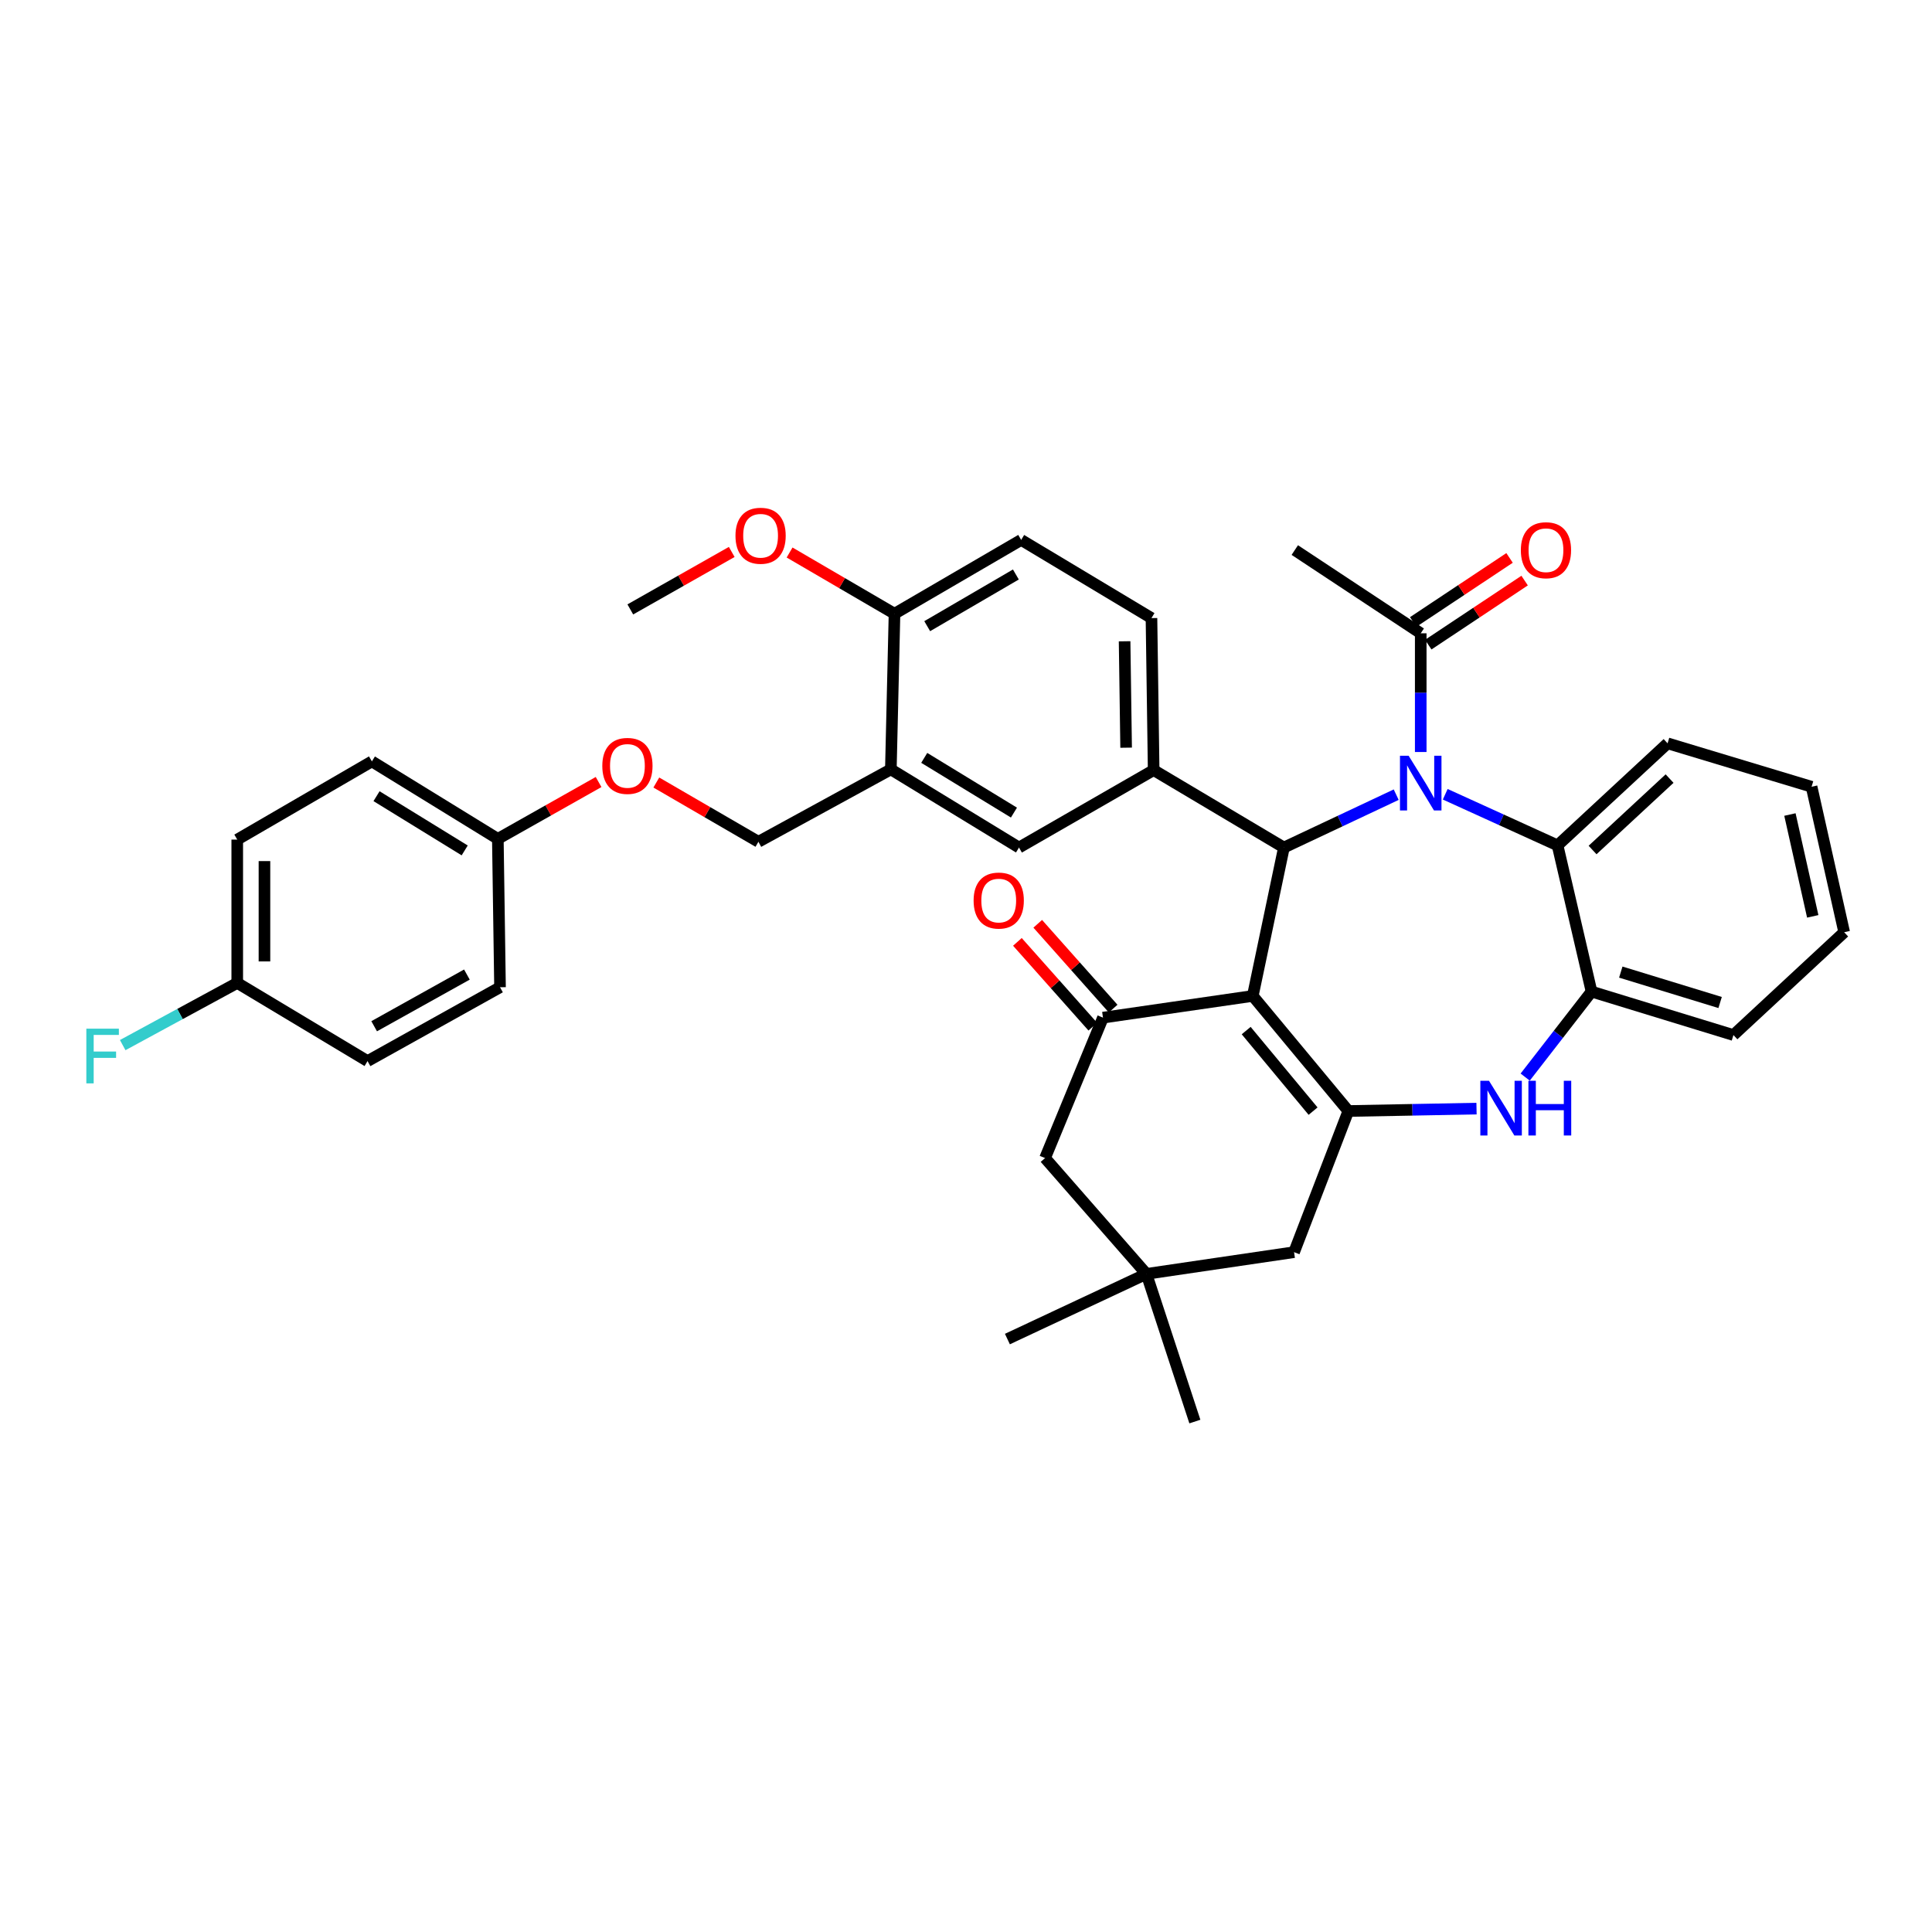 <?xml version='1.0' encoding='iso-8859-1'?>
<svg version='1.1' baseProfile='full'
              xmlns='http://www.w3.org/2000/svg'
                      xmlns:rdkit='http://www.rdkit.org/xml'
                      xmlns:xlink='http://www.w3.org/1999/xlink'
                  xml:space='preserve'
width='1000px' height='1000px' viewBox='0 0 1000 1000'>
<!-- END OF HEADER -->
<rect style='opacity:1.0;fill:#FFFFFF;stroke:none' width='1000' height='1000' x='0' y='0'> </rect>
<path class='bond-1' d='M 648.434,515.498 L 664.55,438.688' style='fill:none;fill-rule:evenodd;stroke:#000000;stroke-width:6px;stroke-linecap:butt;stroke-linejoin:miter;stroke-opacity:1' />
<path class='bond-2' d='M 648.434,515.498 L 697.901,575.057' style='fill:none;fill-rule:evenodd;stroke:#000000;stroke-width:6px;stroke-linecap:butt;stroke-linejoin:miter;stroke-opacity:1' />
<path class='bond-2' d='M 645.021,533.429 L 679.648,575.12' style='fill:none;fill-rule:evenodd;stroke:#000000;stroke-width:6px;stroke-linecap:butt;stroke-linejoin:miter;stroke-opacity:1' />
<path class='bond-3' d='M 648.434,515.498 L 570.897,526.732' style='fill:none;fill-rule:evenodd;stroke:#000000;stroke-width:6px;stroke-linecap:butt;stroke-linejoin:miter;stroke-opacity:1' />
<path class='bond-0' d='M 722.67,411.317 L 693.61,425.002' style='fill:none;fill-rule:evenodd;stroke:#0000FF;stroke-width:6px;stroke-linecap:butt;stroke-linejoin:miter;stroke-opacity:1' />
<path class='bond-0' d='M 693.61,425.002 L 664.55,438.688' style='fill:none;fill-rule:evenodd;stroke:#000000;stroke-width:6px;stroke-linecap:butt;stroke-linejoin:miter;stroke-opacity:1' />
<path class='bond-6' d='M 748.052,411.109 L 777.122,424.335' style='fill:none;fill-rule:evenodd;stroke:#0000FF;stroke-width:6px;stroke-linecap:butt;stroke-linejoin:miter;stroke-opacity:1' />
<path class='bond-6' d='M 777.122,424.335 L 806.191,437.562' style='fill:none;fill-rule:evenodd;stroke:#000000;stroke-width:6px;stroke-linecap:butt;stroke-linejoin:miter;stroke-opacity:1' />
<path class='bond-7' d='M 735.367,389.239 L 735.367,358.519' style='fill:none;fill-rule:evenodd;stroke:#0000FF;stroke-width:6px;stroke-linecap:butt;stroke-linejoin:miter;stroke-opacity:1' />
<path class='bond-7' d='M 735.367,358.519 L 735.367,327.8' style='fill:none;fill-rule:evenodd;stroke:#000000;stroke-width:6px;stroke-linecap:butt;stroke-linejoin:miter;stroke-opacity:1' />
<path class='bond-5' d='M 664.55,438.688 L 597.128,398.601' style='fill:none;fill-rule:evenodd;stroke:#000000;stroke-width:6px;stroke-linecap:butt;stroke-linejoin:miter;stroke-opacity:1' />
<path class='bond-4' d='M 697.901,575.057 L 731.074,574.433' style='fill:none;fill-rule:evenodd;stroke:#000000;stroke-width:6px;stroke-linecap:butt;stroke-linejoin:miter;stroke-opacity:1' />
<path class='bond-4' d='M 731.074,574.433 L 764.246,573.809' style='fill:none;fill-rule:evenodd;stroke:#0000FF;stroke-width:6px;stroke-linecap:butt;stroke-linejoin:miter;stroke-opacity:1' />
<path class='bond-11' d='M 697.901,575.057 L 669.807,648.119' style='fill:none;fill-rule:evenodd;stroke:#000000;stroke-width:6px;stroke-linecap:butt;stroke-linejoin:miter;stroke-opacity:1' />
<path class='bond-13' d='M 570.897,526.732 L 540.925,599.411' style='fill:none;fill-rule:evenodd;stroke:#000000;stroke-width:6px;stroke-linecap:butt;stroke-linejoin:miter;stroke-opacity:1' />
<path class='bond-14' d='M 576.158,522.053 L 556.644,500.106' style='fill:none;fill-rule:evenodd;stroke:#000000;stroke-width:6px;stroke-linecap:butt;stroke-linejoin:miter;stroke-opacity:1' />
<path class='bond-14' d='M 556.644,500.106 L 537.129,478.158' style='fill:none;fill-rule:evenodd;stroke:#FF0000;stroke-width:6px;stroke-linecap:butt;stroke-linejoin:miter;stroke-opacity:1' />
<path class='bond-14' d='M 565.635,531.41 L 546.12,509.463' style='fill:none;fill-rule:evenodd;stroke:#000000;stroke-width:6px;stroke-linecap:butt;stroke-linejoin:miter;stroke-opacity:1' />
<path class='bond-14' d='M 546.12,509.463 L 526.606,487.515' style='fill:none;fill-rule:evenodd;stroke:#FF0000;stroke-width:6px;stroke-linecap:butt;stroke-linejoin:miter;stroke-opacity:1' />
<path class='bond-8' d='M 789.433,557.501 L 806.606,535.373' style='fill:none;fill-rule:evenodd;stroke:#0000FF;stroke-width:6px;stroke-linecap:butt;stroke-linejoin:miter;stroke-opacity:1' />
<path class='bond-8' d='M 806.606,535.373 L 823.778,513.245' style='fill:none;fill-rule:evenodd;stroke:#000000;stroke-width:6px;stroke-linecap:butt;stroke-linejoin:miter;stroke-opacity:1' />
<path class='bond-10' d='M 597.128,398.601 L 527.43,438.688' style='fill:none;fill-rule:evenodd;stroke:#000000;stroke-width:6px;stroke-linecap:butt;stroke-linejoin:miter;stroke-opacity:1' />
<path class='bond-16' d='M 597.128,398.601 L 596.002,319.922' style='fill:none;fill-rule:evenodd;stroke:#000000;stroke-width:6px;stroke-linecap:butt;stroke-linejoin:miter;stroke-opacity:1' />
<path class='bond-16' d='M 582.879,387.001 L 582.09,331.925' style='fill:none;fill-rule:evenodd;stroke:#000000;stroke-width:6px;stroke-linecap:butt;stroke-linejoin:miter;stroke-opacity:1' />
<path class='bond-29' d='M 806.191,437.562 L 863.138,384.746' style='fill:none;fill-rule:evenodd;stroke:#000000;stroke-width:6px;stroke-linecap:butt;stroke-linejoin:miter;stroke-opacity:1' />
<path class='bond-29' d='M 824.309,439.964 L 864.172,402.993' style='fill:none;fill-rule:evenodd;stroke:#000000;stroke-width:6px;stroke-linecap:butt;stroke-linejoin:miter;stroke-opacity:1' />
<path class='bond-38' d='M 806.191,437.562 L 823.778,513.245' style='fill:none;fill-rule:evenodd;stroke:#000000;stroke-width:6px;stroke-linecap:butt;stroke-linejoin:miter;stroke-opacity:1' />
<path class='bond-18' d='M 739.264,333.664 L 764.204,317.086' style='fill:none;fill-rule:evenodd;stroke:#000000;stroke-width:6px;stroke-linecap:butt;stroke-linejoin:miter;stroke-opacity:1' />
<path class='bond-18' d='M 764.204,317.086 L 789.143,300.508' style='fill:none;fill-rule:evenodd;stroke:#FF0000;stroke-width:6px;stroke-linecap:butt;stroke-linejoin:miter;stroke-opacity:1' />
<path class='bond-18' d='M 731.469,321.936 L 756.408,305.358' style='fill:none;fill-rule:evenodd;stroke:#000000;stroke-width:6px;stroke-linecap:butt;stroke-linejoin:miter;stroke-opacity:1' />
<path class='bond-18' d='M 756.408,305.358 L 781.347,288.78' style='fill:none;fill-rule:evenodd;stroke:#FF0000;stroke-width:6px;stroke-linecap:butt;stroke-linejoin:miter;stroke-opacity:1' />
<path class='bond-30' d='M 735.367,327.8 L 670.183,284.709' style='fill:none;fill-rule:evenodd;stroke:#000000;stroke-width:6px;stroke-linecap:butt;stroke-linejoin:miter;stroke-opacity:1' />
<path class='bond-31' d='M 823.778,513.245 L 897.224,535.737' style='fill:none;fill-rule:evenodd;stroke:#000000;stroke-width:6px;stroke-linecap:butt;stroke-linejoin:miter;stroke-opacity:1' />
<path class='bond-31' d='M 838.919,503.154 L 890.33,518.898' style='fill:none;fill-rule:evenodd;stroke:#000000;stroke-width:6px;stroke-linecap:butt;stroke-linejoin:miter;stroke-opacity:1' />
<path class='bond-9' d='M 461.104,398.226 L 527.43,438.688' style='fill:none;fill-rule:evenodd;stroke:#000000;stroke-width:6px;stroke-linecap:butt;stroke-linejoin:miter;stroke-opacity:1' />
<path class='bond-9' d='M 478.386,392.273 L 524.815,420.597' style='fill:none;fill-rule:evenodd;stroke:#000000;stroke-width:6px;stroke-linecap:butt;stroke-linejoin:miter;stroke-opacity:1' />
<path class='bond-17' d='M 461.104,398.226 L 392.556,435.707' style='fill:none;fill-rule:evenodd;stroke:#000000;stroke-width:6px;stroke-linecap:butt;stroke-linejoin:miter;stroke-opacity:1' />
<path class='bond-40' d='M 461.104,398.226 L 462.997,317.669' style='fill:none;fill-rule:evenodd;stroke:#000000;stroke-width:6px;stroke-linecap:butt;stroke-linejoin:miter;stroke-opacity:1' />
<path class='bond-37' d='M 669.807,648.119 L 593.381,659.361' style='fill:none;fill-rule:evenodd;stroke:#000000;stroke-width:6px;stroke-linecap:butt;stroke-linejoin:miter;stroke-opacity:1' />
<path class='bond-12' d='M 593.381,659.361 L 540.925,599.411' style='fill:none;fill-rule:evenodd;stroke:#000000;stroke-width:6px;stroke-linecap:butt;stroke-linejoin:miter;stroke-opacity:1' />
<path class='bond-32' d='M 593.381,659.361 L 618.462,735.795' style='fill:none;fill-rule:evenodd;stroke:#000000;stroke-width:6px;stroke-linecap:butt;stroke-linejoin:miter;stroke-opacity:1' />
<path class='bond-33' d='M 593.381,659.361 L 521.43,693.095' style='fill:none;fill-rule:evenodd;stroke:#000000;stroke-width:6px;stroke-linecap:butt;stroke-linejoin:miter;stroke-opacity:1' />
<path class='bond-15' d='M 462.997,317.669 L 528.557,279.46' style='fill:none;fill-rule:evenodd;stroke:#000000;stroke-width:6px;stroke-linecap:butt;stroke-linejoin:miter;stroke-opacity:1' />
<path class='bond-15' d='M 479.922,324.104 L 525.813,297.357' style='fill:none;fill-rule:evenodd;stroke:#000000;stroke-width:6px;stroke-linecap:butt;stroke-linejoin:miter;stroke-opacity:1' />
<path class='bond-24' d='M 462.997,317.669 L 435.843,301.824' style='fill:none;fill-rule:evenodd;stroke:#000000;stroke-width:6px;stroke-linecap:butt;stroke-linejoin:miter;stroke-opacity:1' />
<path class='bond-24' d='M 435.843,301.824 L 408.688,285.979' style='fill:none;fill-rule:evenodd;stroke:#FF0000;stroke-width:6px;stroke-linecap:butt;stroke-linejoin:miter;stroke-opacity:1' />
<path class='bond-19' d='M 596.002,319.922 L 528.557,279.46' style='fill:none;fill-rule:evenodd;stroke:#000000;stroke-width:6px;stroke-linecap:butt;stroke-linejoin:miter;stroke-opacity:1' />
<path class='bond-20' d='M 392.556,435.707 L 366.133,420.37' style='fill:none;fill-rule:evenodd;stroke:#000000;stroke-width:6px;stroke-linecap:butt;stroke-linejoin:miter;stroke-opacity:1' />
<path class='bond-20' d='M 366.133,420.37 L 339.711,405.032' style='fill:none;fill-rule:evenodd;stroke:#FF0000;stroke-width:6px;stroke-linecap:butt;stroke-linejoin:miter;stroke-opacity:1' />
<path class='bond-21' d='M 309.825,404.771 L 283.753,419.484' style='fill:none;fill-rule:evenodd;stroke:#FF0000;stroke-width:6px;stroke-linecap:butt;stroke-linejoin:miter;stroke-opacity:1' />
<path class='bond-21' d='M 283.753,419.484 L 257.681,434.197' style='fill:none;fill-rule:evenodd;stroke:#000000;stroke-width:6px;stroke-linecap:butt;stroke-linejoin:miter;stroke-opacity:1' />
<path class='bond-25' d='M 257.681,434.197 L 258.808,510.999' style='fill:none;fill-rule:evenodd;stroke:#000000;stroke-width:6px;stroke-linecap:butt;stroke-linejoin:miter;stroke-opacity:1' />
<path class='bond-26' d='M 257.681,434.197 L 192.489,394.095' style='fill:none;fill-rule:evenodd;stroke:#000000;stroke-width:6px;stroke-linecap:butt;stroke-linejoin:miter;stroke-opacity:1' />
<path class='bond-26' d='M 240.524,440.176 L 194.89,412.105' style='fill:none;fill-rule:evenodd;stroke:#000000;stroke-width:6px;stroke-linecap:butt;stroke-linejoin:miter;stroke-opacity:1' />
<path class='bond-22' d='M 122.799,508.762 L 122.799,434.573' style='fill:none;fill-rule:evenodd;stroke:#000000;stroke-width:6px;stroke-linecap:butt;stroke-linejoin:miter;stroke-opacity:1' />
<path class='bond-22' d='M 136.881,497.633 L 136.881,445.701' style='fill:none;fill-rule:evenodd;stroke:#000000;stroke-width:6px;stroke-linecap:butt;stroke-linejoin:miter;stroke-opacity:1' />
<path class='bond-23' d='M 122.799,508.762 L 93.155,524.855' style='fill:none;fill-rule:evenodd;stroke:#000000;stroke-width:6px;stroke-linecap:butt;stroke-linejoin:miter;stroke-opacity:1' />
<path class='bond-23' d='M 93.155,524.855 L 63.511,540.948' style='fill:none;fill-rule:evenodd;stroke:#33CCCC;stroke-width:6px;stroke-linecap:butt;stroke-linejoin:miter;stroke-opacity:1' />
<path class='bond-41' d='M 122.799,508.762 L 190.236,549.216' style='fill:none;fill-rule:evenodd;stroke:#000000;stroke-width:6px;stroke-linecap:butt;stroke-linejoin:miter;stroke-opacity:1' />
<path class='bond-34' d='M 378.744,285.686 L 352.495,300.558' style='fill:none;fill-rule:evenodd;stroke:#FF0000;stroke-width:6px;stroke-linecap:butt;stroke-linejoin:miter;stroke-opacity:1' />
<path class='bond-34' d='M 352.495,300.558 L 326.245,315.431' style='fill:none;fill-rule:evenodd;stroke:#000000;stroke-width:6px;stroke-linecap:butt;stroke-linejoin:miter;stroke-opacity:1' />
<path class='bond-28' d='M 258.808,510.999 L 190.236,549.216' style='fill:none;fill-rule:evenodd;stroke:#000000;stroke-width:6px;stroke-linecap:butt;stroke-linejoin:miter;stroke-opacity:1' />
<path class='bond-28' d='M 241.666,504.431 L 193.666,531.183' style='fill:none;fill-rule:evenodd;stroke:#000000;stroke-width:6px;stroke-linecap:butt;stroke-linejoin:miter;stroke-opacity:1' />
<path class='bond-27' d='M 192.489,394.095 L 122.799,434.573' style='fill:none;fill-rule:evenodd;stroke:#000000;stroke-width:6px;stroke-linecap:butt;stroke-linejoin:miter;stroke-opacity:1' />
<path class='bond-35' d='M 863.138,384.746 L 937.671,407.223' style='fill:none;fill-rule:evenodd;stroke:#000000;stroke-width:6px;stroke-linecap:butt;stroke-linejoin:miter;stroke-opacity:1' />
<path class='bond-36' d='M 897.224,535.737 L 954.545,482.522' style='fill:none;fill-rule:evenodd;stroke:#000000;stroke-width:6px;stroke-linecap:butt;stroke-linejoin:miter;stroke-opacity:1' />
<path class='bond-39' d='M 937.671,407.223 L 954.545,482.522' style='fill:none;fill-rule:evenodd;stroke:#000000;stroke-width:6px;stroke-linecap:butt;stroke-linejoin:miter;stroke-opacity:1' />
<path class='bond-39' d='M 926.461,421.597 L 938.273,474.307' style='fill:none;fill-rule:evenodd;stroke:#000000;stroke-width:6px;stroke-linecap:butt;stroke-linejoin:miter;stroke-opacity:1' />
<path  class='atom-1' d='M 729.107 391.177
L 738.387 406.177
Q 739.307 407.657, 740.787 410.337
Q 742.267 413.017, 742.347 413.177
L 742.347 391.177
L 746.107 391.177
L 746.107 419.497
L 742.227 419.497
L 732.267 403.097
Q 731.107 401.177, 729.867 398.977
Q 728.667 396.777, 728.307 396.097
L 728.307 419.497
L 724.627 419.497
L 724.627 391.177
L 729.107 391.177
' fill='#0000FF'/>
<path  class='atom-5' d='M 770.703 559.41
L 779.983 574.41
Q 780.903 575.89, 782.383 578.57
Q 783.863 581.25, 783.943 581.41
L 783.943 559.41
L 787.703 559.41
L 787.703 587.73
L 783.823 587.73
L 773.863 571.33
Q 772.703 569.41, 771.463 567.21
Q 770.263 565.01, 769.903 564.33
L 769.903 587.73
L 766.223 587.73
L 766.223 559.41
L 770.703 559.41
' fill='#0000FF'/>
<path  class='atom-5' d='M 791.103 559.41
L 794.943 559.41
L 794.943 571.45
L 809.423 571.45
L 809.423 559.41
L 813.263 559.41
L 813.263 587.73
L 809.423 587.73
L 809.423 574.65
L 794.943 574.65
L 794.943 587.73
L 791.103 587.73
L 791.103 559.41
' fill='#0000FF'/>
<path  class='atom-15' d='M 503.939 466.126
Q 503.939 459.326, 507.299 455.526
Q 510.659 451.726, 516.939 451.726
Q 523.219 451.726, 526.579 455.526
Q 529.939 459.326, 529.939 466.126
Q 529.939 473.006, 526.539 476.926
Q 523.139 480.806, 516.939 480.806
Q 510.699 480.806, 507.299 476.926
Q 503.939 473.046, 503.939 466.126
M 516.939 477.606
Q 521.259 477.606, 523.579 474.726
Q 525.939 471.806, 525.939 466.126
Q 525.939 460.566, 523.579 457.766
Q 521.259 454.926, 516.939 454.926
Q 512.619 454.926, 510.259 457.726
Q 507.939 460.526, 507.939 466.126
Q 507.939 471.846, 510.259 474.726
Q 512.619 477.606, 516.939 477.606
' fill='#FF0000'/>
<path  class='atom-19' d='M 787.191 284.789
Q 787.191 277.989, 790.551 274.189
Q 793.911 270.389, 800.191 270.389
Q 806.471 270.389, 809.831 274.189
Q 813.191 277.989, 813.191 284.789
Q 813.191 291.669, 809.791 295.589
Q 806.391 299.469, 800.191 299.469
Q 793.951 299.469, 790.551 295.589
Q 787.191 291.709, 787.191 284.789
M 800.191 296.269
Q 804.511 296.269, 806.831 293.389
Q 809.191 290.469, 809.191 284.789
Q 809.191 279.229, 806.831 276.429
Q 804.511 273.589, 800.191 273.589
Q 795.871 273.589, 793.511 276.389
Q 791.191 279.189, 791.191 284.789
Q 791.191 290.509, 793.511 293.389
Q 795.871 296.269, 800.191 296.269
' fill='#FF0000'/>
<path  class='atom-21' d='M 311.751 396.428
Q 311.751 389.628, 315.111 385.828
Q 318.471 382.028, 324.751 382.028
Q 331.031 382.028, 334.391 385.828
Q 337.751 389.628, 337.751 396.428
Q 337.751 403.308, 334.351 407.228
Q 330.951 411.108, 324.751 411.108
Q 318.511 411.108, 315.111 407.228
Q 311.751 403.348, 311.751 396.428
M 324.751 407.908
Q 329.071 407.908, 331.391 405.028
Q 333.751 402.108, 333.751 396.428
Q 333.751 390.868, 331.391 388.068
Q 329.071 385.228, 324.751 385.228
Q 320.431 385.228, 318.071 388.028
Q 315.751 390.828, 315.751 396.428
Q 315.751 402.148, 318.071 405.028
Q 320.431 407.908, 324.751 407.908
' fill='#FF0000'/>
<path  class='atom-24' d='M 44.689 532.435
L 61.529 532.435
L 61.529 535.675
L 48.489 535.675
L 48.489 544.275
L 60.089 544.275
L 60.089 547.555
L 48.489 547.555
L 48.489 560.755
L 44.689 560.755
L 44.689 532.435
' fill='#33CCCC'/>
<path  class='atom-25' d='M 380.682 277.302
Q 380.682 270.502, 384.042 266.702
Q 387.402 262.902, 393.682 262.902
Q 399.962 262.902, 403.322 266.702
Q 406.682 270.502, 406.682 277.302
Q 406.682 284.182, 403.282 288.102
Q 399.882 291.982, 393.682 291.982
Q 387.442 291.982, 384.042 288.102
Q 380.682 284.222, 380.682 277.302
M 393.682 288.782
Q 398.002 288.782, 400.322 285.902
Q 402.682 282.982, 402.682 277.302
Q 402.682 271.742, 400.322 268.942
Q 398.002 266.102, 393.682 266.102
Q 389.362 266.102, 387.002 268.902
Q 384.682 271.702, 384.682 277.302
Q 384.682 283.022, 387.002 285.902
Q 389.362 288.782, 393.682 288.782
' fill='#FF0000'/>
</svg>

